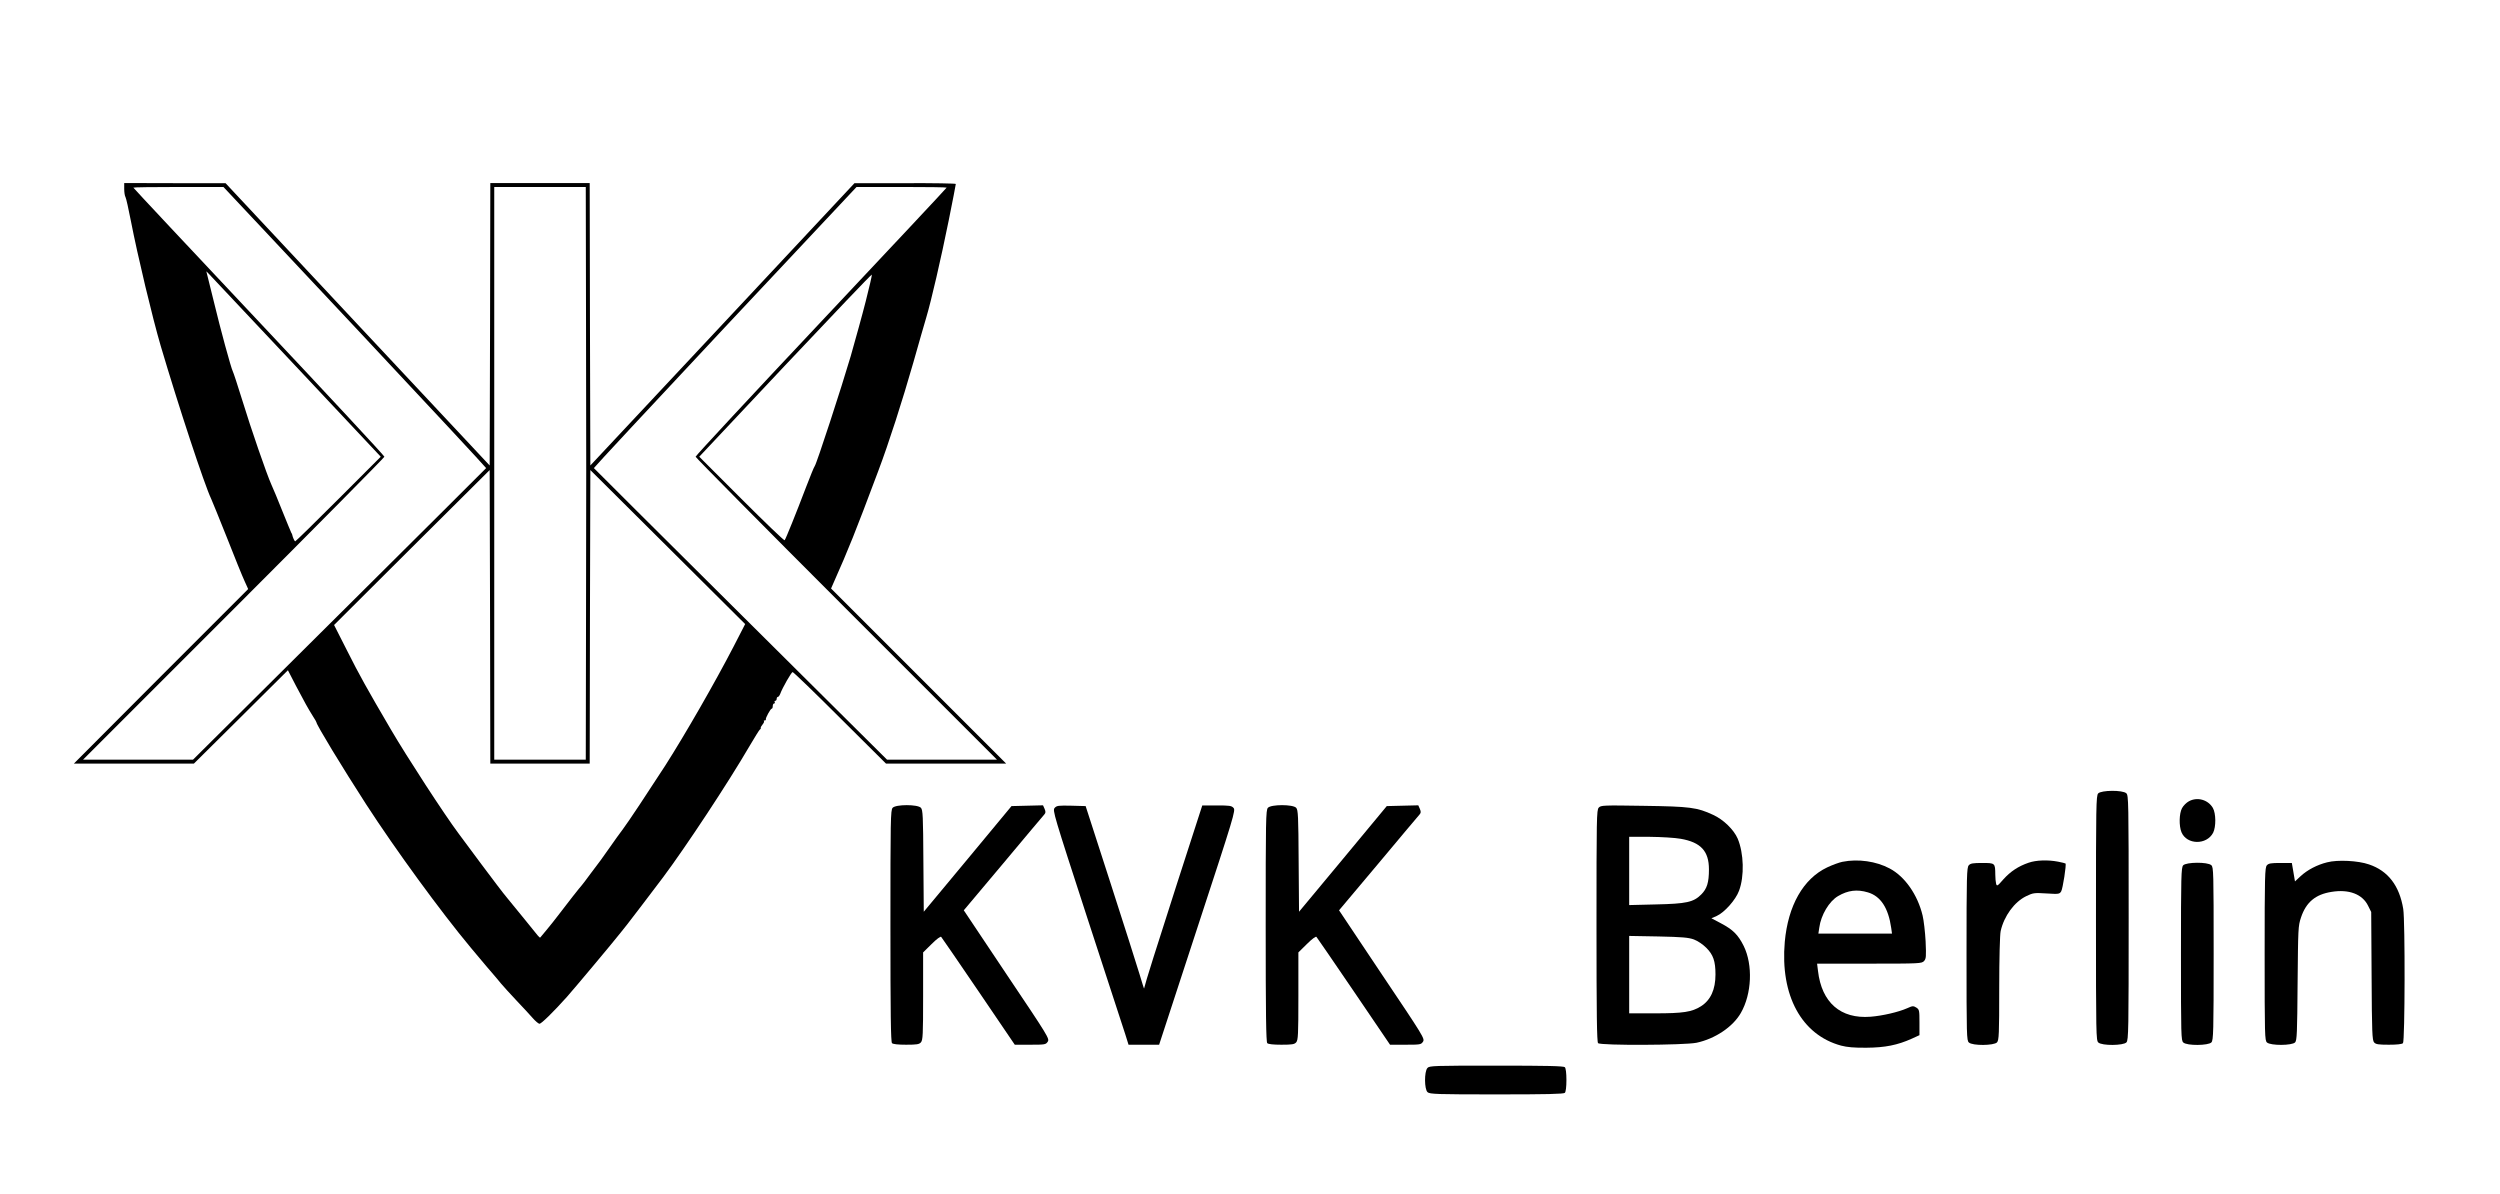 <?xml version="1.0" standalone="no"?>
<!DOCTYPE svg PUBLIC "-//W3C//DTD SVG 20010904//EN"
 "http://www.w3.org/TR/2001/REC-SVG-20010904/DTD/svg10.dtd">
<svg version="1.0" xmlns="http://www.w3.org/2000/svg"
 width="1912pt" height="913pt" viewBox="0 0 1912 913"
 preserveAspectRatio="xMidYMid meet">

<g transform="translate(0,913) scale(0.1,-0.1)"
fill="#000000" stroke="none">
<path d="M950 7685 c0 -25 4 -53 10 -63 5 -9 23 -89 40 -177 54 -278 166 -745
229 -960 136 -460 335 -1064 386 -1170 8 -16 62 -151 121 -298 58 -148 118
-296 134 -330 l28 -62 -667 -667 -666 -668 459 0 459 0 360 357 359 357 62
-120 c67 -127 90 -169 130 -233 15 -22 26 -43 26 -45 0 -19 198 -345 380 -627
226 -349 573 -824 799 -1095 14 -17 35 -42 46 -55 32 -39 129 -153 140 -165 5
-6 26 -30 45 -54 19 -23 73 -82 120 -132 47 -49 102 -109 124 -134 21 -24 45
-44 52 -44 14 0 107 91 209 205 63 71 355 420 410 490 17 21 39 50 51 64 22
27 178 233 275 361 172 230 498 723 662 1005 39 66 74 123 79 126 6 3 8 9 6
12 -1 4 5 15 14 26 9 11 14 22 11 25 -4 3 -1 6 5 6 7 0 11 4 9 8 -3 11 36 82
45 82 5 0 8 9 8 20 0 11 5 20 11 20 5 0 7 4 4 10 -3 6 -1 10 4 10 6 0 11 7 11
15 0 8 4 15 9 15 5 0 13 10 18 23 17 47 86 167 95 167 6 0 169 -157 362 -350
l352 -350 460 0 459 0 -670 670 -669 669 21 48 c113 254 162 376 339 848 83
220 184 535 270 835 41 146 86 301 99 345 37 124 111 443 171 740 30 149 54
273 54 278 0 4 -174 7 -387 6 l-388 0 -1010 -1080 -1010 -1079 -3 1080 -2
1080 -380 0 -380 0 -2 -1080 -3 -1080 -1010 1079 -1010 1080 -387 0 -388 1 0
-45z m1765 -1057 c553 -590 1004 -1075 1003 -1078 -2 -3 -507 -506 -1123
-1118 l-1119 -1112 -421 0 -420 0 1153 1153 c633 633 1152 1158 1152 1164 0 7
-432 472 -960 1033 -528 561 -960 1022 -960 1025 0 3 155 5 345 5 l344 0 1006
-1072z m1767 -5 c2 -593 2 -1579 0 -2190 l-2 -1113 -350 0 -350 0 0 2190 0
2190 350 0 350 0 2 -1077z m2758 1072 c0 -3 -432 -464 -960 -1025 -528 -561
-960 -1026 -960 -1033 0 -6 519 -531 1152 -1164 l1153 -1153 -420 0 -421 0
-1119 1112 c-616 612 -1121 1115 -1123 1118 -1 3 450 488 1003 1078 l1006
1072 344 0 c190 0 345 -2 345 -5z m-4975 -1369 l647 -689 -323 -323 c-178
-178 -327 -324 -331 -324 -6 0 -20 33 -23 50 0 3 -3 10 -7 15 -3 6 -34 80 -68
165 -34 85 -72 178 -85 205 -34 75 -155 424 -224 650 -34 110 -66 207 -71 216
-13 25 -94 321 -145 534 -26 105 -49 199 -52 210 l-5 20 20 -20 c10 -11 311
-330 667 -709z m4357 503 c-27 -107 -80 -297 -116 -424 -69 -235 -260 -821
-275 -840 -5 -5 -34 -77 -66 -160 -76 -200 -156 -398 -164 -407 -4 -4 -152
138 -330 316 l-323 323 658 700 c363 385 660 697 662 693 2 -4 -19 -95 -46
-201z m-2492 -3539 l380 0 2 1123 3 1122 592 -589 592 -589 -88 -171 c-144
-278 -371 -673 -523 -911 -128 -198 -285 -435 -323 -485 -23 -30 -68 -93 -100
-139 -32 -46 -64 -91 -71 -100 -7 -9 -41 -54 -76 -101 -34 -47 -65 -87 -68
-90 -4 -3 -35 -43 -71 -88 -35 -46 -84 -109 -108 -140 -24 -32 -64 -82 -89
-112 -25 -30 -48 -57 -50 -60 -2 -3 -11 5 -20 16 -9 11 -53 66 -98 121 -45 55
-105 129 -134 164 -30 35 -118 152 -198 259 -79 107 -158 214 -176 237 -107
143 -395 586 -516 793 -184 314 -242 418 -335 603 l-100 197 595 593 595 592
3 -1122 2 -1123 380 0z"/>
<path d="M16047 3062 c-16 -17 -17 -98 -17 -954 0 -893 1 -936 18 -951 28 -26
192 -24 215 1 16 17 17 98 17 954 0 893 -1 936 -18 951 -28 26 -192 24 -215
-1z"/>
<path d="M16741 3002 c-19 -10 -43 -34 -53 -53 -22 -41 -24 -135 -4 -184 41
-97 192 -99 242 -4 23 46 22 148 -2 190 -37 63 -119 86 -183 51z"/>
<path d="M6827 2952 c-16 -17 -17 -94 -17 -903 0 -675 3 -888 12 -897 8 -8 47
-12 108 -12 81 0 100 3 113 18 15 17 17 56 17 353 l0 335 65 64 c39 39 68 60
73 55 5 -6 134 -193 286 -417 l277 -408 119 0 c112 0 118 1 133 23 15 23 5 39
-314 514 l-328 491 301 358 c165 198 307 366 315 375 11 13 11 21 2 43 l-12
27 -121 -3 -120 -3 -335 -404 -336 -404 -3 388 c-2 344 -4 391 -19 407 -24 27
-192 27 -216 0z"/>
<path d="M8066 2951 c-17 -19 -8 -48 248 -836 147 -449 278 -852 292 -895 l25
-80 117 0 117 0 293 896 c281 857 293 897 276 915 -15 17 -31 19 -128 19
l-111 0 -190 -588 c-155 -481 -249 -780 -255 -812 -1 -3 -16 47 -35 110 -19
63 -119 378 -223 700 l-189 585 -110 3 c-98 2 -111 1 -127 -17z"/>
<path d="M9697 2952 c-16 -17 -17 -94 -17 -903 0 -675 3 -888 12 -897 8 -8 47
-12 108 -12 81 0 100 3 113 18 15 17 17 56 17 353 l0 335 65 64 c39 39 68 60
73 55 5 -6 134 -193 286 -417 l277 -408 119 0 c112 0 118 1 133 23 15 23 5 39
-314 514 l-328 491 301 358 c165 198 307 366 315 375 11 13 11 21 2 43 l-12
27 -121 -3 -120 -3 -335 -404 -336 -404 -3 388 c-2 344 -4 391 -19 407 -24 27
-192 27 -216 0z"/>
<path d="M12227 2953 c-16 -18 -17 -77 -17 -904 0 -675 3 -888 12 -897 19 -19
661 -16 753 3 141 30 278 121 339 228 84 146 93 367 22 512 -43 86 -82 125
-175 174 l-72 38 41 18 c59 27 144 122 170 192 42 111 37 287 -10 399 -30 69
-109 146 -188 182 -123 57 -175 64 -532 69 -312 5 -326 4 -343 -14z m627 -238
c154 -27 216 -94 216 -234 0 -101 -15 -148 -59 -192 -59 -59 -113 -71 -348
-76 l-203 -5 0 261 0 261 158 0 c89 -1 191 -7 236 -15z m101 -770 c29 -11 68
-37 95 -64 53 -53 70 -102 70 -204 0 -115 -37 -196 -111 -243 -70 -44 -136
-54 -351 -54 l-198 0 0 296 0 296 223 -4 c184 -4 230 -8 272 -23z"/>
<path d="M14091 2539 c-25 -5 -77 -24 -117 -43 -183 -87 -299 -292 -324 -569
-36 -410 128 -712 431 -794 46 -12 100 -17 194 -16 142 1 237 20 346 69 l59
27 0 97 c0 92 -1 99 -24 114 -23 14 -28 14 -70 -5 -68 -30 -190 -58 -280 -65
-229 -18 -374 108 -402 350 l-7 56 400 0 c387 0 400 1 418 20 16 18 17 33 12
151 -4 72 -14 160 -23 197 -38 159 -136 299 -252 360 -103 55 -241 75 -361 51z
m195 -234 c97 -29 156 -118 178 -272 l6 -43 -281 0 -282 0 7 46 c13 96 75 201
144 241 75 44 145 53 228 28z"/>
<path d="M15515 2532 c-79 -27 -139 -67 -193 -127 -46 -53 -50 -55 -56 -33 -3
13 -6 43 -6 68 -1 90 -1 90 -100 90 -71 0 -90 -3 -103 -18 -15 -17 -17 -78
-17 -679 0 -627 1 -661 18 -676 28 -26 192 -24 215 1 15 17 17 60 17 413 0
229 5 412 11 438 26 116 105 223 195 267 52 25 61 27 155 21 95 -6 100 -5 113
16 12 20 41 205 33 213 -2 2 -27 8 -57 14 -78 15 -168 12 -225 -8z"/>
<path d="M17798 2535 c-77 -19 -151 -58 -203 -106 l-43 -40 -12 71 -12 70 -87
0 c-72 0 -91 -3 -104 -18 -15 -17 -17 -78 -17 -679 0 -627 1 -661 18 -676 28
-25 192 -24 215 1 14 15 16 71 19 452 4 421 4 437 26 503 39 117 111 177 234
196 133 22 236 -18 279 -106 l24 -48 3 -490 c2 -434 5 -491 19 -507 13 -15 33
-18 113 -18 61 0 100 4 108 12 15 15 17 932 2 1026 -29 178 -116 292 -262 341
-83 29 -240 37 -320 16z"/>
<path d="M16697 2512 c-15 -17 -17 -78 -17 -679 0 -627 1 -661 18 -676 28 -26
192 -24 215 1 15 17 17 78 17 679 0 627 -1 661 -18 676 -28 26 -192 24 -215
-1z"/>
<path d="M10917 962 c-25 -28 -24 -163 1 -185 17 -15 68 -17 528 -17 383 0
513 3 522 12 7 7 12 44 12 98 0 54 -5 91 -12 98 -9 9 -139 12 -523 12 -483 0
-513 -1 -528 -18z"/>
</g>
</svg>
